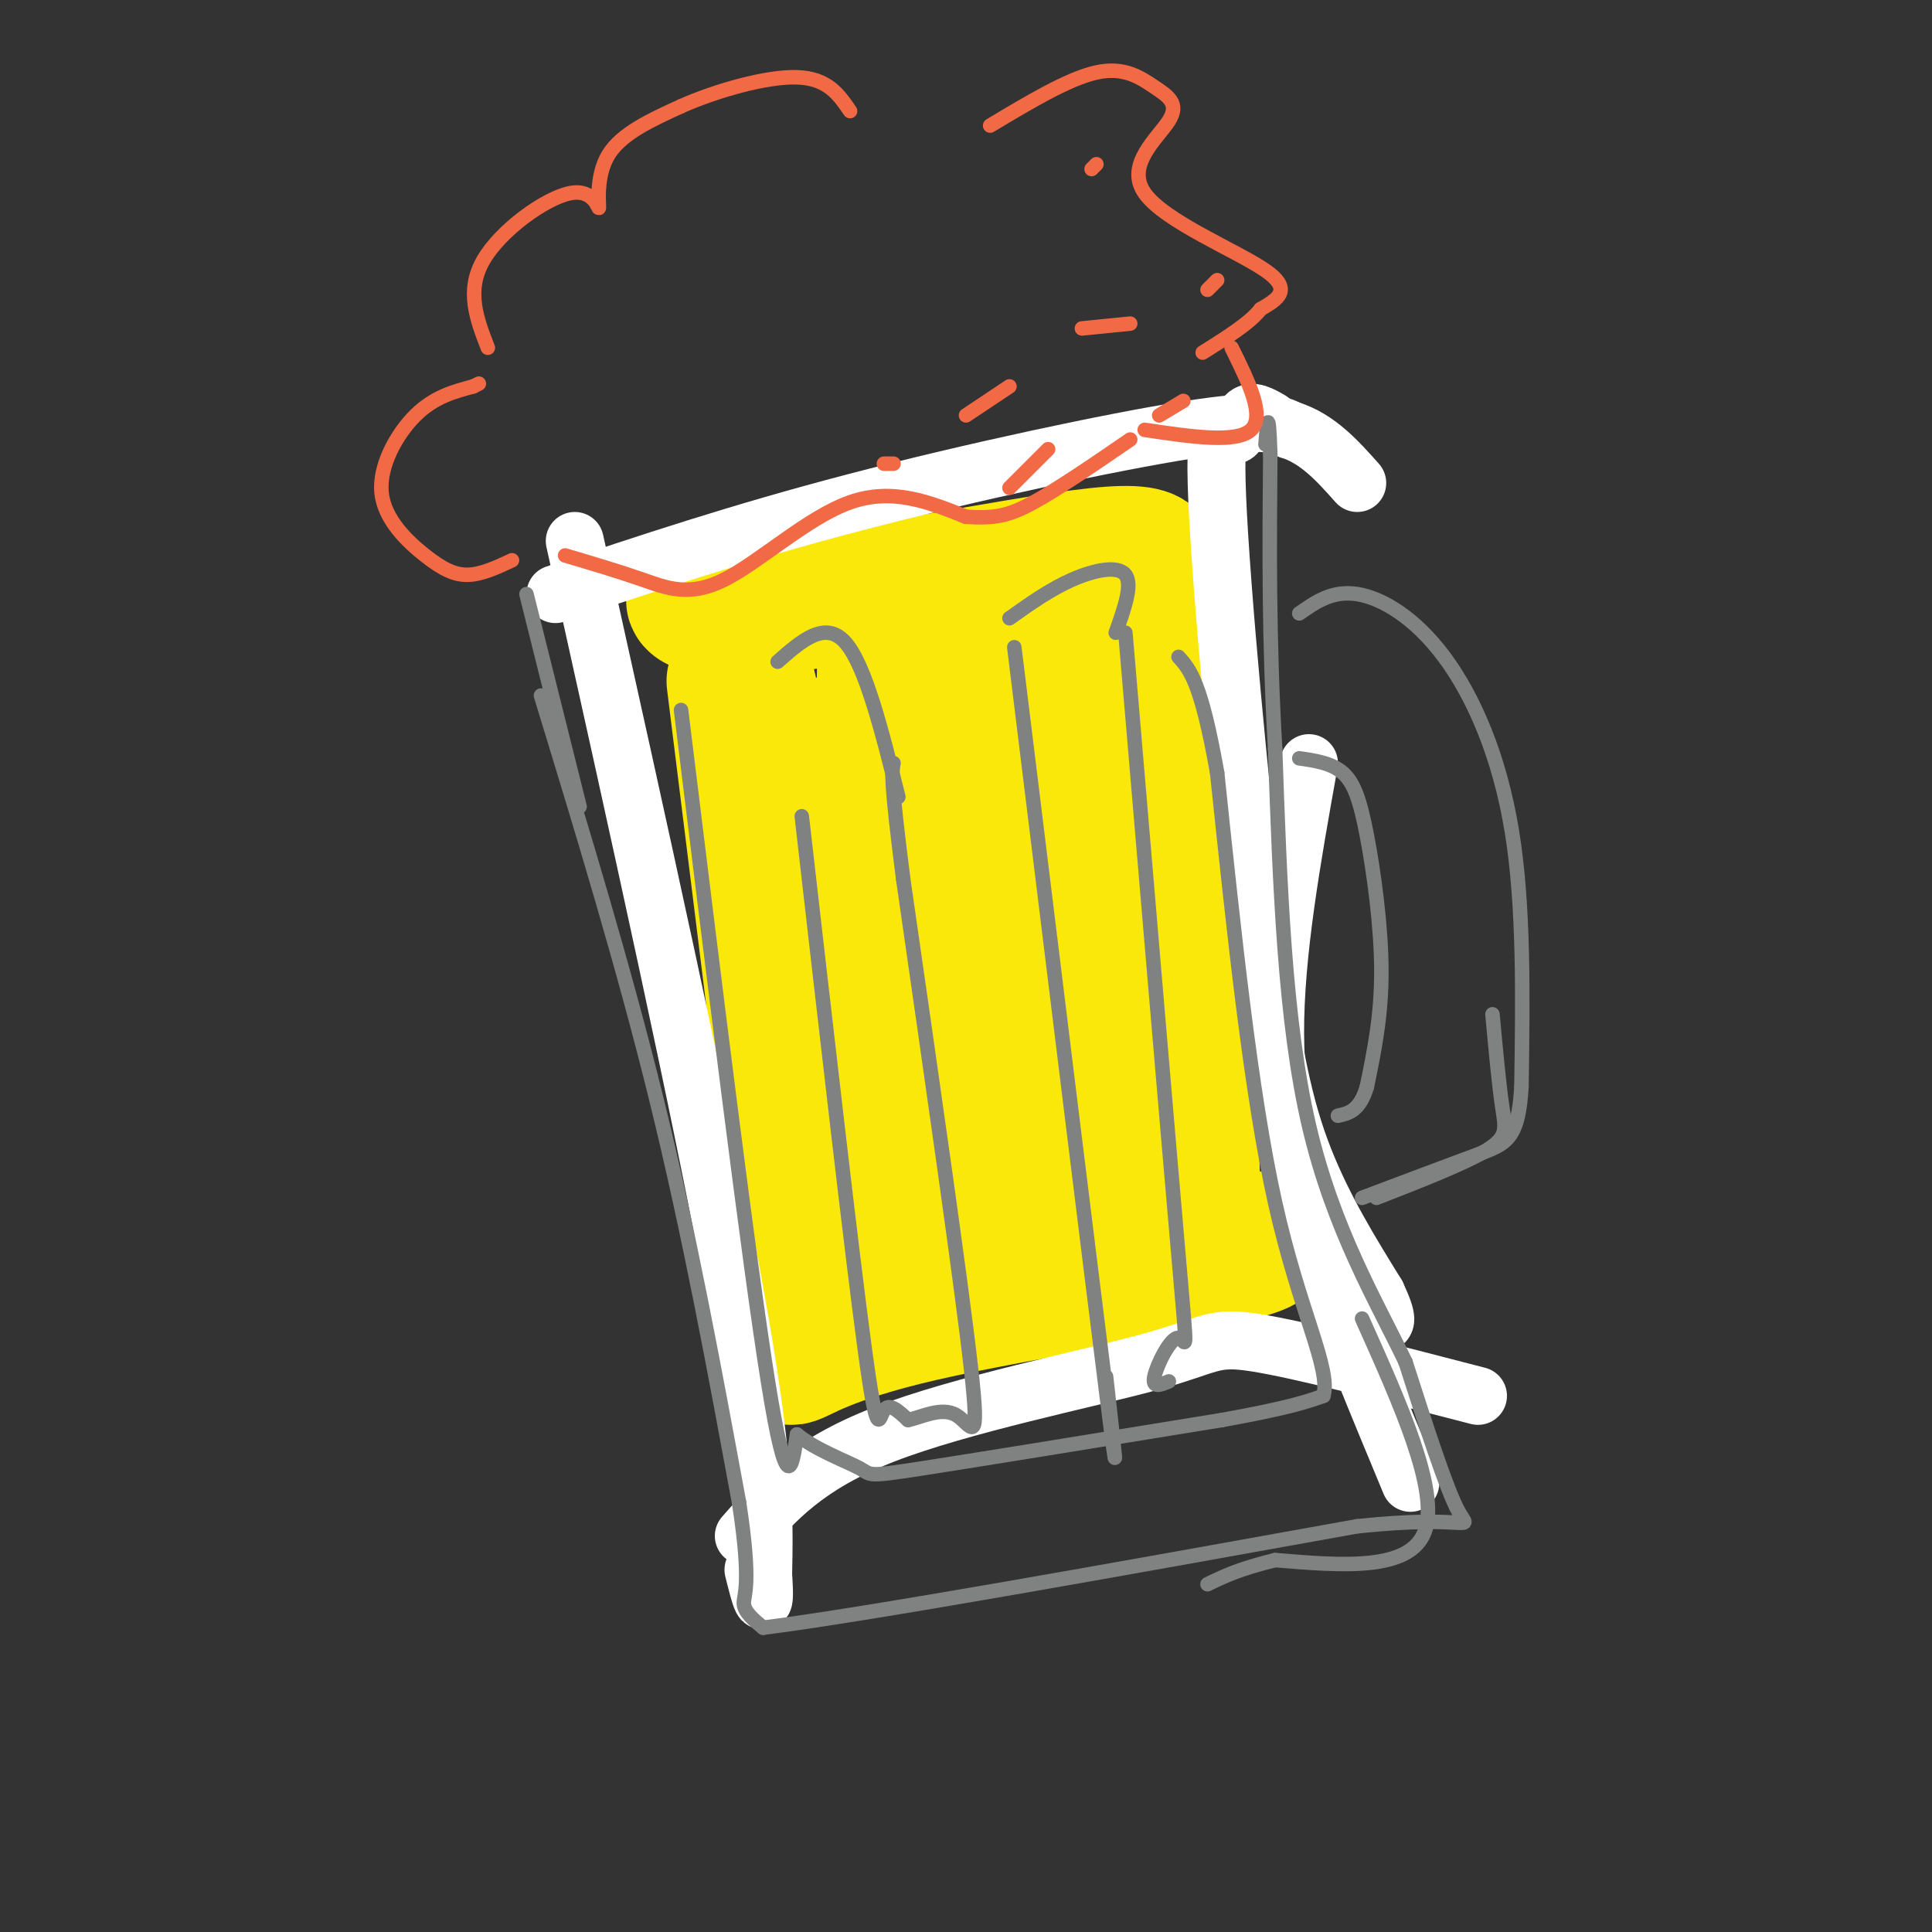 <svg viewBox='0 0 400 400' version='1.1' xmlns='http://www.w3.org/2000/svg' xmlns:xlink='http://www.w3.org/1999/xlink'><rect x="0" y="0" width="400" height="400" fill="#333333" stroke="none"/><g fill='none' stroke='rgb(250,232,11)' stroke-width='28' stroke-linecap='round' stroke-linejoin='round'><path d='M152,141c0.000,0.000 16.000,129.000 16,129'/><path d='M166,274c-1.799,3.616 -3.597,7.232 -2,7c1.597,-0.232 6.591,-4.314 27,-9c20.409,-4.686 56.233,-9.978 67,-13c10.767,-3.022 -3.524,-3.775 -9,0c-5.476,3.775 -2.136,12.079 -2,-6c0.136,-18.079 -2.932,-62.539 -6,-107'/><path d='M241,146c-2.698,-21.629 -6.442,-22.200 -5,-25c1.442,-2.800 8.069,-7.828 -9,-6c-17.069,1.828 -57.833,10.510 -74,11c-16.167,0.490 -7.737,-7.214 -2,4c5.737,11.214 8.782,41.347 13,65c4.218,23.653 9.609,40.827 15,58'/><path d='M179,253c3.152,12.067 3.531,13.233 2,7c-1.531,-6.233 -4.971,-19.867 -7,-36c-2.029,-16.133 -2.648,-34.766 -2,-48c0.648,-13.234 2.563,-21.071 5,-24c2.437,-2.929 5.395,-0.951 6,-9c0.605,-8.049 -1.145,-26.126 4,0c5.145,26.126 17.183,96.457 20,113c2.817,16.543 -3.588,-20.700 -6,-53c-2.412,-32.300 -0.832,-59.657 0,-67c0.832,-7.343 0.916,5.329 1,18'/><path d='M202,154c0.826,14.269 2.393,40.942 6,69c3.607,28.058 9.256,57.500 12,30c2.744,-27.500 2.585,-111.942 5,-116c2.415,-4.058 7.404,72.269 8,98c0.596,25.731 -3.202,0.865 -7,-24'/></g>
<g fill='none' stroke='rgb(255,255,255)' stroke-width='12' stroke-linecap='round' stroke-linejoin='round'><path d='M263,87c-1.915,-1.103 -3.829,-2.206 -5,-1c-1.171,1.206 -1.598,4.721 -3,4c-1.402,-0.721 -3.778,-5.678 -3,13c0.778,18.678 4.709,60.990 8,88c3.291,27.010 5.940,38.717 10,49c4.060,10.283 9.530,19.141 15,28'/><path d='M285,268c2.667,5.667 1.833,5.833 1,6'/><path d='M271,158c-3.533,19.711 -7.067,39.422 -7,56c0.067,16.578 3.733,30.022 9,45c5.267,14.978 12.133,31.489 19,48'/><path d='M119,112c13.250,59.667 26.500,119.333 33,155c6.500,35.667 6.250,47.333 6,59'/><path d='M158,326c0.667,9.667 -0.667,4.333 -2,-1'/><path d='M154,318c6.417,-7.363 12.833,-14.726 29,-21c16.167,-6.274 42.083,-11.458 55,-15c12.917,-3.542 12.833,-5.440 22,-4c9.167,1.440 27.583,6.220 46,11'/><path d='M115,123c18.978,-6.356 37.956,-12.711 62,-19c24.044,-6.289 53.156,-12.511 69,-15c15.844,-2.489 18.422,-1.244 21,0'/><path d='M267,89c5.833,1.833 9.917,6.417 14,11'/></g>
<g fill='none' stroke='rgb(128,130,130)' stroke-width='3' stroke-linecap='round' stroke-linejoin='round'><path d='M112,144c8.583,28.083 17.167,56.167 24,84c6.833,27.833 11.917,55.417 17,83'/><path d='M153,311c2.689,17.356 0.911,19.244 1,21c0.089,1.756 2.044,3.378 4,5'/><path d='M158,337c21.167,-2.667 72.083,-11.833 123,-21'/><path d='M281,316c24.289,-2.556 23.511,1.556 21,-3c-2.511,-4.556 -6.756,-17.778 -11,-31'/><path d='M291,282c-5.844,-12.244 -14.956,-27.356 -20,-49c-5.044,-21.644 -6.022,-49.822 -7,-78'/><path d='M264,155c-1.333,-23.167 -1.167,-42.083 -1,-61'/><path d='M263,94c-0.333,-10.500 -0.667,-6.250 -1,-2'/><path d='M269,127c3.440,-2.405 6.881,-4.810 12,-4c5.119,0.810 11.917,4.833 18,13c6.083,8.167 11.452,20.476 14,36c2.548,15.524 2.274,34.262 2,53'/><path d='M315,225c-0.622,10.956 -3.178,11.844 -9,14c-5.822,2.156 -14.911,5.578 -24,9'/><path d='M269,157c3.345,0.488 6.690,0.976 9,3c2.310,2.024 3.583,5.583 5,13c1.417,7.417 2.976,18.690 3,28c0.024,9.310 -1.488,16.655 -3,24'/><path d='M283,225c-1.500,5.000 -3.750,5.500 -6,6'/></g>
<g fill='none' stroke='rgb(242,105,70)' stroke-width='3' stroke-linecap='round' stroke-linejoin='round'><path d='M106,116c-3.094,1.445 -6.188,2.890 -9,3c-2.812,0.110 -5.341,-1.115 -9,-4c-3.659,-2.885 -8.447,-7.431 -9,-13c-0.553,-5.569 3.128,-12.163 7,-16c3.872,-3.837 7.936,-4.919 12,-6'/><path d='M98,80c2.000,-1.000 1.000,-0.500 0,0'/><path d='M101,72c-2.271,-5.860 -4.542,-11.719 -1,-18c3.542,-6.281 12.898,-12.982 18,-14c5.102,-1.018 5.951,3.649 6,3c0.049,-0.649 -0.700,-6.614 2,-11c2.700,-4.386 8.850,-7.193 15,-10'/><path d='M141,22c7.178,-3.200 17.622,-6.200 24,-6c6.378,0.200 8.689,3.600 11,7'/><path d='M205,26c8.125,-4.868 16.250,-9.735 22,-11c5.750,-1.265 9.126,1.073 12,3c2.874,1.927 5.244,3.444 3,7c-2.244,3.556 -9.104,9.150 -5,15c4.104,5.850 19.173,11.957 25,16c5.827,4.043 2.414,6.021 -1,8'/><path d='M261,64c-2.167,2.833 -7.083,5.917 -12,9'/><path d='M255,72c3.500,7.083 7.000,14.167 4,17c-3.000,2.833 -12.500,1.417 -22,0'/><path d='M117,115c5.470,1.619 10.940,3.238 16,5c5.060,1.762 9.708,3.667 17,0c7.292,-3.667 17.226,-12.905 26,-16c8.774,-3.095 16.387,-0.048 24,3'/><path d='M200,107c5.956,0.378 8.844,-0.178 14,-3c5.156,-2.822 12.578,-7.911 20,-13'/></g>
<g fill='none' stroke='rgb(128,130,130)' stroke-width='3' stroke-linecap='round' stroke-linejoin='round'><path d='M109,123c0.000,0.000 11.000,44.000 11,44'/><path d='M141,147c7.000,57.000 14.000,114.000 18,139c4.000,25.000 5.000,18.000 6,11'/><path d='M165,297c3.833,3.167 10.417,5.583 13,7c2.583,1.417 1.167,1.833 13,0c11.833,-1.833 36.917,-5.917 62,-10'/><path d='M253,294c13.833,-2.500 17.417,-3.750 21,-5'/><path d='M274,289c1.578,-5.711 -4.978,-17.489 -10,-40c-5.022,-22.511 -8.511,-55.756 -12,-89'/><path d='M252,160c-3.333,-18.833 -5.667,-21.417 -8,-24'/><path d='M166,169c5.156,45.044 10.311,90.089 13,110c2.689,19.911 2.911,14.689 4,13c1.089,-1.689 3.044,0.156 5,2'/><path d='M188,294c2.690,-0.524 6.917,-2.833 10,-1c3.083,1.833 5.024,7.810 3,-10c-2.024,-17.810 -8.012,-59.405 -14,-101'/><path d='M187,182c-2.667,-20.833 -2.333,-22.417 -2,-24'/><path d='M209,128c4.222,-3.000 8.444,-6.000 13,-8c4.556,-2.000 9.444,-3.000 11,-1c1.556,2.000 -0.222,7.000 -2,12'/><path d='M210,134c7.917,64.417 15.833,128.833 19,154c3.167,25.167 1.583,11.083 0,-3'/><path d='M233,131c4.482,52.827 8.964,105.655 11,129c2.036,23.345 1.625,17.208 0,17c-1.625,-0.208 -4.464,5.512 -5,8c-0.536,2.488 1.232,1.744 3,1'/><path d='M161,137c4.917,-4.333 9.833,-8.667 14,-4c4.167,4.667 7.583,18.333 11,32'/></g>
<g fill='none' stroke='rgb(242,105,70)' stroke-width='3' stroke-linecap='round' stroke-linejoin='round'><path d='M234,67c0.000,0.000 -10.000,1.000 -10,1'/><path d='M200,86c0.000,0.000 9.000,-6.000 9,-6'/><path d='M217,93c0.000,0.000 -8.000,8.000 -8,8'/><path d='M240,86c0.000,0.000 5.000,-3.000 5,-3'/><path d='M250,60c0.000,0.000 2.000,-2.000 2,-2'/><path d='M185,96c0.000,0.000 -2.000,0.000 -2,0'/><path d='M226,35c0.000,0.000 1.000,-1.000 1,-1'/></g>
<g fill='none' stroke='rgb(128,130,130)' stroke-width='3' stroke-linecap='round' stroke-linejoin='round'><path d='M309,210c0.667,7.244 1.333,14.489 2,19c0.667,4.511 1.333,6.289 -3,9c-4.333,2.711 -13.667,6.356 -23,10'/><path d='M282,273c8.000,17.833 16.000,35.667 13,44c-3.000,8.333 -17.000,7.167 -31,6'/><path d='M264,323c-7.500,1.833 -10.750,3.417 -14,5'/></g>
</svg>